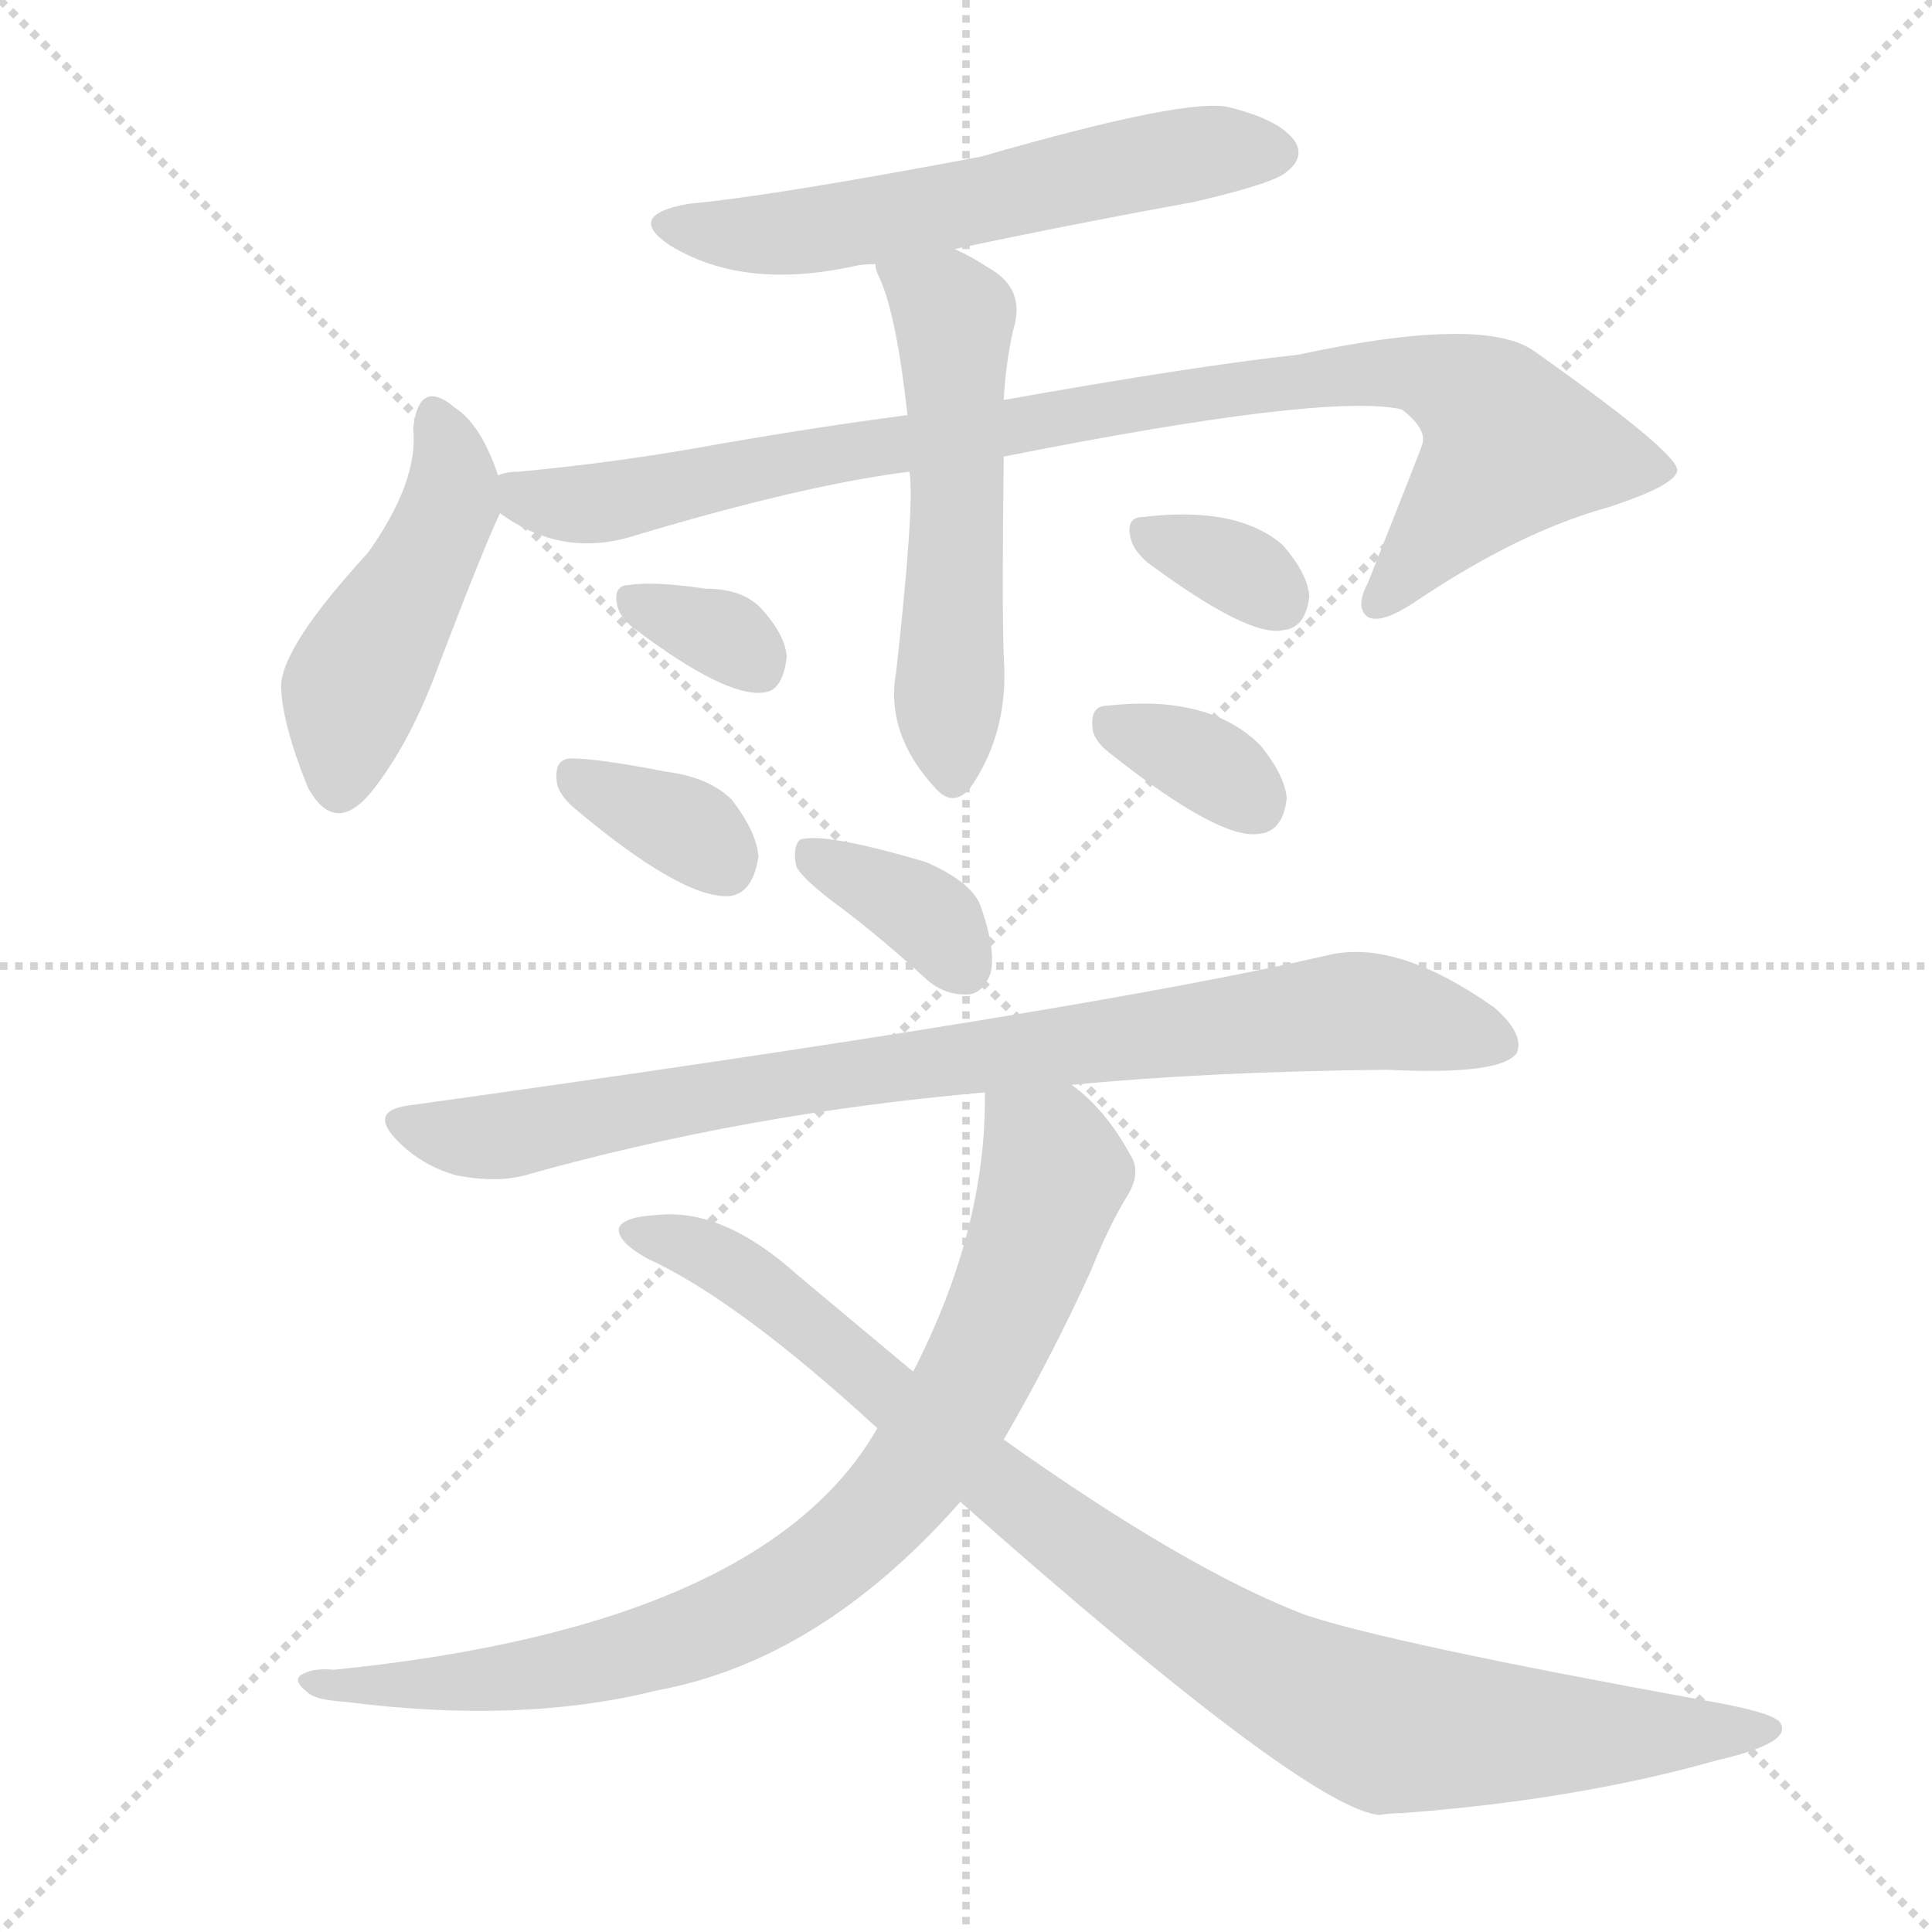 <svg version="1.1" viewBox="0 0 1024 1024" xmlns="http://www.w3.org/2000/svg">
  <g stroke="lightgray" stroke-dasharray="1,1" stroke-width="1" transform="scale(4, 4)">
    <line x1="0" y1="0" x2="256" y2="256"></line>
    <line x1="256" y1="0" x2="0" y2="256"></line>
    <line x1="128" y1="0" x2="128" y2="256"></line>
    <line x1="0" y1="128" x2="256" y2="128"></line>
  </g>
  <g transform="scale(1, -1) translate(0, -900)">
    <style type="text/css">
      
        @keyframes keyframes0 {
          from {
            stroke: blue;
            stroke-dashoffset: 578;
            stroke-width: 128;
          }
          65% {
            animation-timing-function: step-end;
            stroke: blue;
            stroke-dashoffset: 0;
            stroke-width: 128;
          }
          to {
            stroke: black;
            stroke-width: 1024;
          }
        }
        #make-me-a-hanzi-animation-0 {
          animation: keyframes0 0.72s both;
          animation-delay: 0s;
          animation-timing-function: linear;
        }
      
        @keyframes keyframes1 {
          from {
            stroke: blue;
            stroke-dashoffset: 463;
            stroke-width: 128;
          }
          60% {
            animation-timing-function: step-end;
            stroke: blue;
            stroke-dashoffset: 0;
            stroke-width: 128;
          }
          to {
            stroke: black;
            stroke-width: 1024;
          }
        }
        #make-me-a-hanzi-animation-1 {
          animation: keyframes1 0.627s both;
          animation-delay: 0.72s;
          animation-timing-function: linear;
        }
      
        @keyframes keyframes2 {
          from {
            stroke: blue;
            stroke-dashoffset: 921;
            stroke-width: 128;
          }
          75% {
            animation-timing-function: step-end;
            stroke: blue;
            stroke-dashoffset: 0;
            stroke-width: 128;
          }
          to {
            stroke: black;
            stroke-width: 1024;
          }
        }
        #make-me-a-hanzi-animation-2 {
          animation: keyframes2 1s both;
          animation-delay: 1.347s;
          animation-timing-function: linear;
        }
      
        @keyframes keyframes3 {
          from {
            stroke: blue;
            stroke-dashoffset: 542;
            stroke-width: 128;
          }
          64% {
            animation-timing-function: step-end;
            stroke: blue;
            stroke-dashoffset: 0;
            stroke-width: 128;
          }
          to {
            stroke: black;
            stroke-width: 1024;
          }
        }
        #make-me-a-hanzi-animation-3 {
          animation: keyframes3 0.691s both;
          animation-delay: 2.347s;
          animation-timing-function: linear;
        }
      
        @keyframes keyframes4 {
          from {
            stroke: blue;
            stroke-dashoffset: 327;
            stroke-width: 128;
          }
          52% {
            animation-timing-function: step-end;
            stroke: blue;
            stroke-dashoffset: 0;
            stroke-width: 128;
          }
          to {
            stroke: black;
            stroke-width: 1024;
          }
        }
        #make-me-a-hanzi-animation-4 {
          animation: keyframes4 0.516s both;
          animation-delay: 3.038s;
          animation-timing-function: linear;
        }
      
        @keyframes keyframes5 {
          from {
            stroke: blue;
            stroke-dashoffset: 346;
            stroke-width: 128;
          }
          53% {
            animation-timing-function: step-end;
            stroke: blue;
            stroke-dashoffset: 0;
            stroke-width: 128;
          }
          to {
            stroke: black;
            stroke-width: 1024;
          }
        }
        #make-me-a-hanzi-animation-5 {
          animation: keyframes5 0.532s both;
          animation-delay: 3.554s;
          animation-timing-function: linear;
        }
      
        @keyframes keyframes6 {
          from {
            stroke: blue;
            stroke-dashoffset: 332;
            stroke-width: 128;
          }
          52% {
            animation-timing-function: step-end;
            stroke: blue;
            stroke-dashoffset: 0;
            stroke-width: 128;
          }
          to {
            stroke: black;
            stroke-width: 1024;
          }
        }
        #make-me-a-hanzi-animation-6 {
          animation: keyframes6 0.52s both;
          animation-delay: 4.085s;
          animation-timing-function: linear;
        }
      
        @keyframes keyframes7 {
          from {
            stroke: blue;
            stroke-dashoffset: 341;
            stroke-width: 128;
          }
          53% {
            animation-timing-function: step-end;
            stroke: blue;
            stroke-dashoffset: 0;
            stroke-width: 128;
          }
          to {
            stroke: black;
            stroke-width: 1024;
          }
        }
        #make-me-a-hanzi-animation-7 {
          animation: keyframes7 0.528s both;
          animation-delay: 4.606s;
          animation-timing-function: linear;
        }
      
        @keyframes keyframes8 {
          from {
            stroke: blue;
            stroke-dashoffset: 360;
            stroke-width: 128;
          }
          54% {
            animation-timing-function: step-end;
            stroke: blue;
            stroke-dashoffset: 0;
            stroke-width: 128;
          }
          to {
            stroke: black;
            stroke-width: 1024;
          }
        }
        #make-me-a-hanzi-animation-8 {
          animation: keyframes8 0.543s both;
          animation-delay: 5.133s;
          animation-timing-function: linear;
        }
      
        @keyframes keyframes9 {
          from {
            stroke: blue;
            stroke-dashoffset: 845;
            stroke-width: 128;
          }
          73% {
            animation-timing-function: step-end;
            stroke: blue;
            stroke-dashoffset: 0;
            stroke-width: 128;
          }
          to {
            stroke: black;
            stroke-width: 1024;
          }
        }
        #make-me-a-hanzi-animation-9 {
          animation: keyframes9 0.938s both;
          animation-delay: 5.676s;
          animation-timing-function: linear;
        }
      
        @keyframes keyframes10 {
          from {
            stroke: blue;
            stroke-dashoffset: 829;
            stroke-width: 128;
          }
          73% {
            animation-timing-function: step-end;
            stroke: blue;
            stroke-dashoffset: 0;
            stroke-width: 128;
          }
          to {
            stroke: black;
            stroke-width: 1024;
          }
        }
        #make-me-a-hanzi-animation-10 {
          animation: keyframes10 0.925s both;
          animation-delay: 6.614s;
          animation-timing-function: linear;
        }
      
        @keyframes keyframes11 {
          from {
            stroke: blue;
            stroke-dashoffset: 943;
            stroke-width: 128;
          }
          75% {
            animation-timing-function: step-end;
            stroke: blue;
            stroke-dashoffset: 0;
            stroke-width: 128;
          }
          to {
            stroke: black;
            stroke-width: 1024;
          }
        }
        #make-me-a-hanzi-animation-11 {
          animation: keyframes11 1.017s both;
          animation-delay: 7.538s;
          animation-timing-function: linear;
        }
      
    </style>
    
      <path d="M 506 768 Q 567 781 633 793 Q 676 803 682 809 Q 691 816 687 824 Q 680 836 652 843 Q 631 849 520 817 Q 409 796 365 792 Q 331 786 355 770 Q 394 746 453 759 Q 457 760 464 760 L 506 768 Z" fill="lightgray"></path>
    
      <path d="M 264 648 Q 255 675 241 684 Q 222 700 219 673 Q 222 645 195 607 Q 150 558 149 537 Q 149 518 163 483 Q 178 455 199 483 Q 218 508 232 546 Q 256 609 265 628 C 268 636 268 636 264 648 Z" fill="lightgray"></path>
    
      <path d="M 532 658 Q 703 692 743 683 Q 756 673 754 665 Q 754 664 725 591 Q 718 578 725 573 Q 732 569 750 581 Q 805 618 852 631 Q 889 643 889 651 Q 888 661 813 714 Q 786 733 688 712 Q 633 706 532 688 L 481 680 Q 435 674 383 665 Q 329 655 275 650 Q 268 650 264 648 C 236 644 239 643 265 628 Q 298 604 336 616 Q 426 643 482 650 L 532 658 Z" fill="lightgray"></path>
    
      <path d="M 482 650 Q 485 634 475 544 Q 469 511 496 482 Q 505 472 514 482 Q 535 512 532 552 Q 531 579 532 658 L 532 688 Q 533 707 537 725 Q 544 747 524 758 Q 515 764 506 768 C 479 781 455 789 464 760 Q 464 757 466 753 Q 475 734 481 680 L 482 650 Z" fill="lightgray"></path>
    
      <path d="M 336 567 Q 385 530 405 533 Q 415 534 417 552 Q 416 564 403 578 Q 393 588 374 588 Q 346 592 334 590 Q 325 590 327 580 Q 328 573 336 567 Z" fill="lightgray"></path>
    
      <path d="M 304 472 Q 361 424 386 425 Q 399 426 402 446 Q 401 459 388 476 Q 376 488 353 491 Q 317 498 303 498 Q 294 498 295 487 Q 295 480 304 472 Z" fill="lightgray"></path>
    
      <path d="M 608 602 Q 662 562 680 566 Q 692 567 694 584 Q 693 596 680 611 Q 656 632 606 626 Q 597 626 599 616 Q 600 609 608 602 Z" fill="lightgray"></path>
    
      <path d="M 588 501 Q 646 455 667 458 Q 680 459 682 477 Q 681 489 668 505 Q 641 532 587 526 Q 578 526 579 515 Q 579 508 588 501 Z" fill="lightgray"></path>
    
      <path d="M 447 418 Q 468 402 491 381 Q 501 372 514 373 Q 521 374 525 384 Q 528 396 520 419 Q 516 432 491 443 Q 437 459 424 455 Q 420 451 422 441 Q 425 434 447 418 Z" fill="lightgray"></path>
    
      <path d="M 568 325 Q 640 332 735 333 Q 796 330 804 342 Q 808 352 792 366 Q 741 402 705 394 Q 576 364 216 314 Q 195 311 211 295 Q 224 282 242 277 Q 263 273 278 277 Q 395 310 522 321 L 568 325 Z" fill="lightgray"></path>
    
      <path d="M 532 137 Q 557 180 578 226 Q 588 251 598 267 Q 605 279 599 288 Q 586 312 568 325 C 546 345 523 351 522 321 Q 523 249 484 173 L 465 143 Q 405 38 177 15 Q 167 16 161 13 Q 154 10 163 3 Q 167 -1 183 -2 Q 276 -14 348 4 Q 435 20 509 104 L 532 137 Z" fill="lightgray"></path>
    
      <path d="M 509 104 Q 692 -58 731 -62 Q 737 -61 743 -61 Q 836 -54 910 -33 Q 949 -24 944 -14 Q 943 -8 902 -1 Q 737 29 692 44 Q 629 68 532 137 L 484 173 Q 454 198 423 224 Q 383 260 348 256 Q 330 255 328 249 Q 327 242 343 233 Q 391 211 465 143 L 509 104 Z" fill="lightgray"></path>
    
    
      <clipPath id="make-me-a-hanzi-clip-0">
        <path d="M 506 768 Q 567 781 633 793 Q 676 803 682 809 Q 691 816 687 824 Q 680 836 652 843 Q 631 849 520 817 Q 409 796 365 792 Q 331 786 355 770 Q 394 746 453 759 Q 457 760 464 760 L 506 768 Z"></path>
      </clipPath>
      <path clip-path="url(#make-me-a-hanzi-clip-0)" d="M 358 782 L 390 775 L 427 777 L 613 815 L 675 820" fill="none" id="make-me-a-hanzi-animation-0" stroke-dasharray="450 900" stroke-linecap="round"></path>
    
      <clipPath id="make-me-a-hanzi-clip-1">
        <path d="M 264 648 Q 255 675 241 684 Q 222 700 219 673 Q 222 645 195 607 Q 150 558 149 537 Q 149 518 163 483 Q 178 455 199 483 Q 218 508 232 546 Q 256 609 265 628 C 268 636 268 636 264 648 Z"></path>
      </clipPath>
      <path clip-path="url(#make-me-a-hanzi-clip-1)" d="M 230 678 L 240 648 L 236 625 L 186 534 L 180 486" fill="none" id="make-me-a-hanzi-animation-1" stroke-dasharray="335 670" stroke-linecap="round"></path>
    
      <clipPath id="make-me-a-hanzi-clip-2">
        <path d="M 532 658 Q 703 692 743 683 Q 756 673 754 665 Q 754 664 725 591 Q 718 578 725 573 Q 732 569 750 581 Q 805 618 852 631 Q 889 643 889 651 Q 888 661 813 714 Q 786 733 688 712 Q 633 706 532 688 L 481 680 Q 435 674 383 665 Q 329 655 275 650 Q 268 650 264 648 C 236 644 239 643 265 628 Q 298 604 336 616 Q 426 643 482 650 L 532 658 Z"></path>
      </clipPath>
      <path clip-path="url(#make-me-a-hanzi-clip-2)" d="M 271 643 L 291 633 L 324 634 L 615 689 L 725 703 L 761 700 L 790 683 L 802 664 L 730 580" fill="none" id="make-me-a-hanzi-animation-2" stroke-dasharray="793 1586" stroke-linecap="round"></path>
    
      <clipPath id="make-me-a-hanzi-clip-3">
        <path d="M 482 650 Q 485 634 475 544 Q 469 511 496 482 Q 505 472 514 482 Q 535 512 532 552 Q 531 579 532 658 L 532 688 Q 533 707 537 725 Q 544 747 524 758 Q 515 764 506 768 C 479 781 455 789 464 760 Q 464 757 466 753 Q 475 734 481 680 L 482 650 Z"></path>
      </clipPath>
      <path clip-path="url(#make-me-a-hanzi-clip-3)" d="M 472 758 L 501 738 L 506 725 L 505 488" fill="none" id="make-me-a-hanzi-animation-3" stroke-dasharray="414 828" stroke-linecap="round"></path>
    
      <clipPath id="make-me-a-hanzi-clip-4">
        <path d="M 336 567 Q 385 530 405 533 Q 415 534 417 552 Q 416 564 403 578 Q 393 588 374 588 Q 346 592 334 590 Q 325 590 327 580 Q 328 573 336 567 Z"></path>
      </clipPath>
      <path clip-path="url(#make-me-a-hanzi-clip-4)" d="M 339 579 L 391 559 L 401 548" fill="none" id="make-me-a-hanzi-animation-4" stroke-dasharray="199 398" stroke-linecap="round"></path>
    
      <clipPath id="make-me-a-hanzi-clip-5">
        <path d="M 304 472 Q 361 424 386 425 Q 399 426 402 446 Q 401 459 388 476 Q 376 488 353 491 Q 317 498 303 498 Q 294 498 295 487 Q 295 480 304 472 Z"></path>
      </clipPath>
      <path clip-path="url(#make-me-a-hanzi-clip-5)" d="M 307 487 L 368 459 L 383 442" fill="none" id="make-me-a-hanzi-animation-5" stroke-dasharray="218 436" stroke-linecap="round"></path>
    
      <clipPath id="make-me-a-hanzi-clip-6">
        <path d="M 608 602 Q 662 562 680 566 Q 692 567 694 584 Q 693 596 680 611 Q 656 632 606 626 Q 597 626 599 616 Q 600 609 608 602 Z"></path>
      </clipPath>
      <path clip-path="url(#make-me-a-hanzi-clip-6)" d="M 610 616 L 662 596 L 677 582" fill="none" id="make-me-a-hanzi-animation-6" stroke-dasharray="204 408" stroke-linecap="round"></path>
    
      <clipPath id="make-me-a-hanzi-clip-7">
        <path d="M 588 501 Q 646 455 667 458 Q 680 459 682 477 Q 681 489 668 505 Q 641 532 587 526 Q 578 526 579 515 Q 579 508 588 501 Z"></path>
      </clipPath>
      <path clip-path="url(#make-me-a-hanzi-clip-7)" d="M 591 515 L 633 499 L 665 475" fill="none" id="make-me-a-hanzi-animation-7" stroke-dasharray="213 426" stroke-linecap="round"></path>
    
      <clipPath id="make-me-a-hanzi-clip-8">
        <path d="M 447 418 Q 468 402 491 381 Q 501 372 514 373 Q 521 374 525 384 Q 528 396 520 419 Q 516 432 491 443 Q 437 459 424 455 Q 420 451 422 441 Q 425 434 447 418 Z"></path>
      </clipPath>
      <path clip-path="url(#make-me-a-hanzi-clip-8)" d="M 428 447 L 487 418 L 510 388" fill="none" id="make-me-a-hanzi-animation-8" stroke-dasharray="232 464" stroke-linecap="round"></path>
    
      <clipPath id="make-me-a-hanzi-clip-9">
        <path d="M 568 325 Q 640 332 735 333 Q 796 330 804 342 Q 808 352 792 366 Q 741 402 705 394 Q 576 364 216 314 Q 195 311 211 295 Q 224 282 242 277 Q 263 273 278 277 Q 395 310 522 321 L 568 325 Z"></path>
      </clipPath>
      <path clip-path="url(#make-me-a-hanzi-clip-9)" d="M 214 304 L 261 297 L 471 335 L 715 364 L 796 347" fill="none" id="make-me-a-hanzi-animation-9" stroke-dasharray="717 1434" stroke-linecap="round"></path>
    
      <clipPath id="make-me-a-hanzi-clip-10">
        <path d="M 532 137 Q 557 180 578 226 Q 588 251 598 267 Q 605 279 599 288 Q 586 312 568 325 C 546 345 523 351 522 321 Q 523 249 484 173 L 465 143 Q 405 38 177 15 Q 167 16 161 13 Q 154 10 163 3 Q 167 -1 183 -2 Q 276 -14 348 4 Q 435 20 509 104 L 532 137 Z"></path>
      </clipPath>
      <path clip-path="url(#make-me-a-hanzi-clip-10)" d="M 530 314 L 559 278 L 540 221 L 497 137 L 447 80 L 388 42 L 324 20 L 225 6 L 166 9" fill="none" id="make-me-a-hanzi-animation-10" stroke-dasharray="701 1402" stroke-linecap="round"></path>
    
      <clipPath id="make-me-a-hanzi-clip-11">
        <path d="M 509 104 Q 692 -58 731 -62 Q 737 -61 743 -61 Q 836 -54 910 -33 Q 949 -24 944 -14 Q 943 -8 902 -1 Q 737 29 692 44 Q 629 68 532 137 L 484 173 Q 454 198 423 224 Q 383 260 348 256 Q 330 255 328 249 Q 327 242 343 233 Q 391 211 465 143 L 509 104 Z"></path>
      </clipPath>
      <path clip-path="url(#make-me-a-hanzi-clip-11)" d="M 334 247 L 373 237 L 394 225 L 531 109 L 608 53 L 707 -4 L 736 -15 L 795 -19 L 938 -16" fill="none" id="make-me-a-hanzi-animation-11" stroke-dasharray="815 1630" stroke-linecap="round"></path>
    
  </g>
</svg>
